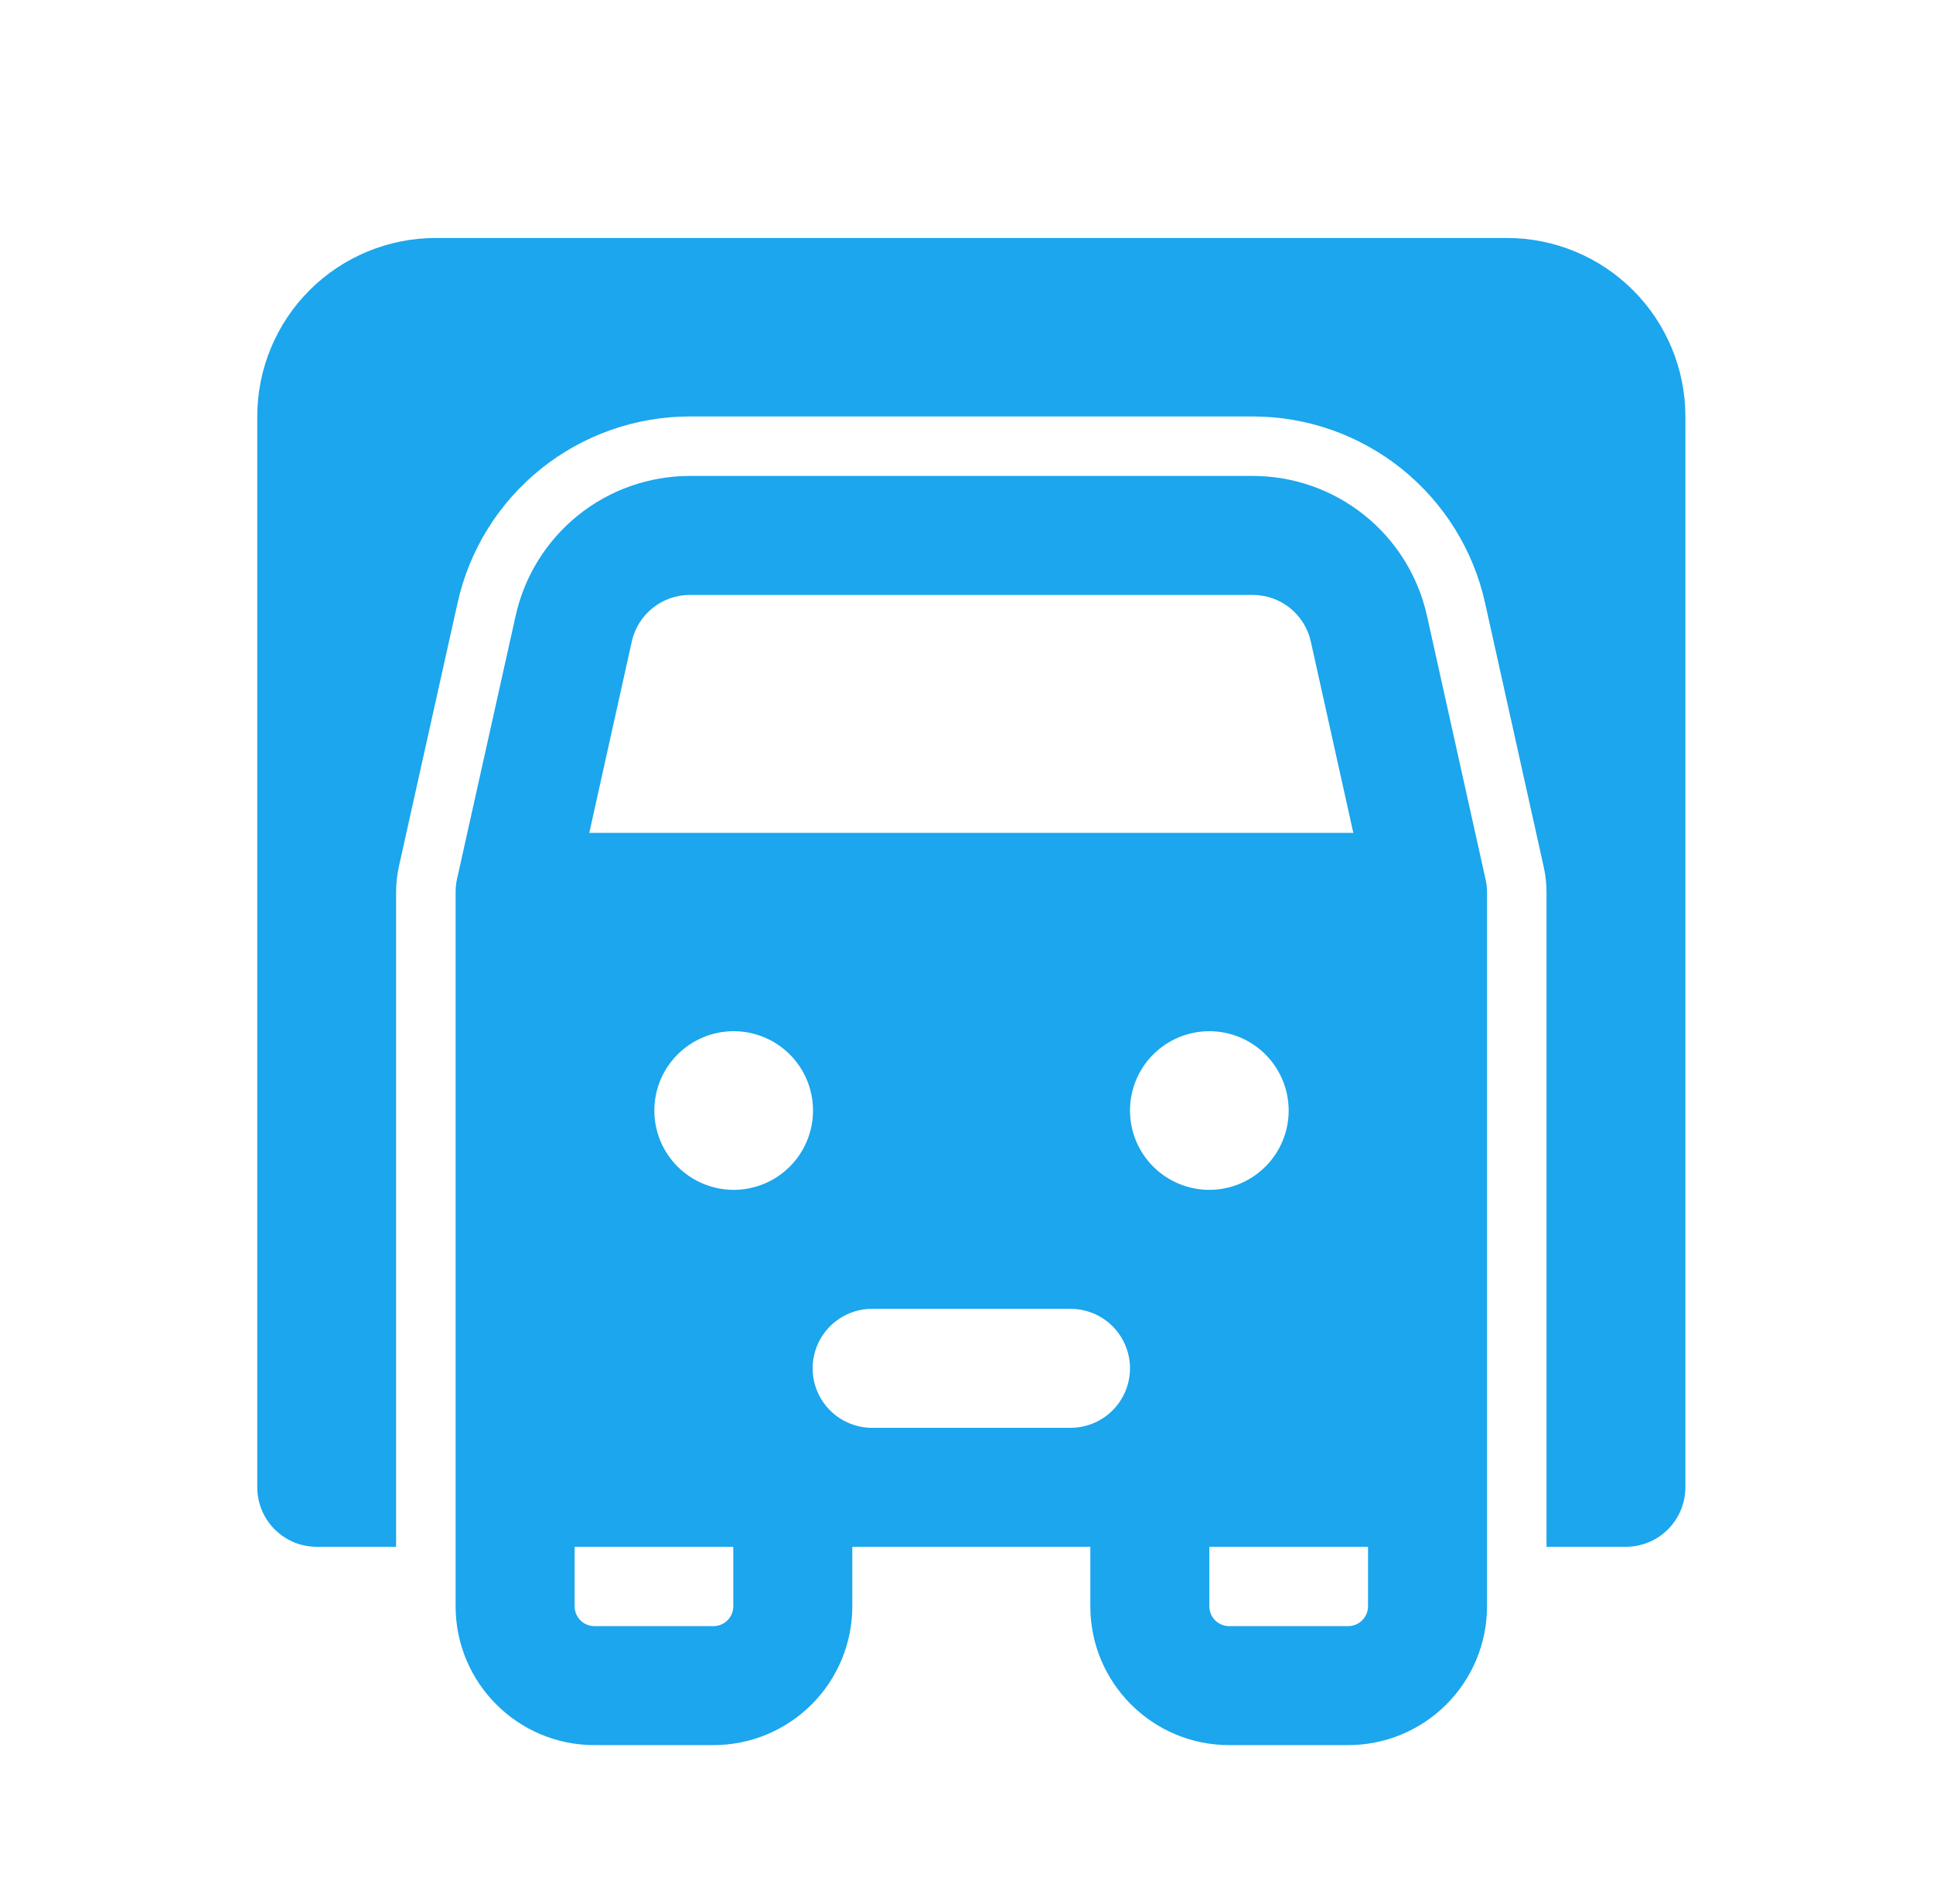 <?xml version="1.0" encoding="UTF-8"?>
<svg xmlns="http://www.w3.org/2000/svg" width="67" height="66" viewBox="0 0 67 66" fill="none">
  <path d="M8.917 14.438C8.917 12.796 9.569 11.223 10.729 10.062C11.889 8.902 13.463 8.25 15.104 8.25H52.229C53.87 8.25 55.444 8.902 56.604 10.062C57.765 11.223 58.417 12.796 58.417 14.438V51.562C58.417 52.109 58.199 52.634 57.813 53.021C57.426 53.408 56.901 53.625 56.354 53.625H53.604V30.938C53.604 30.635 53.571 30.335 53.505 30.044L51.473 20.897C51.066 19.065 50.046 17.427 48.582 16.252C47.118 15.078 45.298 14.438 43.421 14.438H23.912C22.035 14.438 20.215 15.079 18.75 16.253C17.287 17.428 16.267 19.067 15.86 20.9L13.825 30.044C13.761 30.337 13.729 30.637 13.729 30.938V53.625H10.979C10.432 53.625 9.908 53.408 9.521 53.021C9.134 52.634 8.917 52.109 8.917 51.562V14.438ZM23.912 16.5C22.505 16.5 21.139 16.98 20.041 17.861C18.944 18.742 18.179 19.971 17.873 21.346L15.838 30.489C15.806 30.637 15.791 30.787 15.792 30.938V55.688C15.792 58.344 17.948 60.5 20.604 60.5H24.729C26.006 60.5 27.23 59.993 28.132 59.09C29.035 58.188 29.542 56.964 29.542 55.688V53.625H37.792V55.688C37.792 58.344 39.948 60.5 42.604 60.5H46.729C48.005 60.5 49.23 59.993 50.132 59.09C51.035 58.188 51.542 56.964 51.542 55.688V30.938C51.542 30.787 51.525 30.636 51.492 30.489L49.46 21.346C49.155 19.971 48.39 18.742 47.292 17.861C46.194 16.98 44.829 16.5 43.421 16.5H23.912ZM21.899 22.239C22.001 21.781 22.256 21.372 22.622 21.078C22.988 20.785 23.443 20.625 23.912 20.625H43.421C43.89 20.625 44.345 20.785 44.711 21.078C45.077 21.372 45.332 21.781 45.434 22.239L46.908 28.875H20.425L21.899 22.239ZM19.917 55.688V53.625H25.417V55.688C25.417 55.87 25.344 56.045 25.215 56.174C25.086 56.303 24.912 56.375 24.729 56.375H20.604C20.422 56.375 20.247 56.303 20.118 56.174C19.989 56.045 19.917 55.87 19.917 55.688ZM47.417 53.625V55.688C47.417 55.87 47.344 56.045 47.215 56.174C47.086 56.303 46.911 56.375 46.729 56.375H42.604C42.422 56.375 42.247 56.303 42.118 56.174C41.989 56.045 41.917 55.87 41.917 55.688V53.625H47.417ZM30.229 45.375H37.104C37.651 45.375 38.176 45.592 38.563 45.979C38.949 46.366 39.167 46.891 39.167 47.438C39.167 47.984 38.949 48.509 38.563 48.896C38.176 49.283 37.651 49.5 37.104 49.5H30.229C29.682 49.5 29.158 49.283 28.771 48.896C28.384 48.509 28.167 47.984 28.167 47.438C28.167 46.891 28.384 46.366 28.771 45.979C29.158 45.592 29.682 45.375 30.229 45.375ZM28.18 38.5C28.18 39.229 27.891 39.929 27.375 40.444C26.859 40.96 26.16 41.25 25.43 41.25C24.701 41.25 24.002 40.96 23.486 40.444C22.97 39.929 22.68 39.229 22.68 38.5C22.68 37.771 22.97 37.071 23.486 36.556C24.002 36.04 24.701 35.75 25.43 35.75C26.16 35.75 26.859 36.04 27.375 36.556C27.891 37.071 28.18 37.771 28.18 38.5ZM41.917 41.25C41.187 41.25 40.488 40.96 39.972 40.444C39.456 39.929 39.167 39.229 39.167 38.5C39.167 37.771 39.456 37.071 39.972 36.556C40.488 36.04 41.187 35.75 41.917 35.75C42.646 35.75 43.346 36.04 43.861 36.556C44.377 37.071 44.667 37.771 44.667 38.5C44.667 39.229 44.377 39.929 43.861 40.444C43.346 40.96 42.646 41.25 41.917 41.25Z" fill="#1BA6ED"></path>
</svg>
